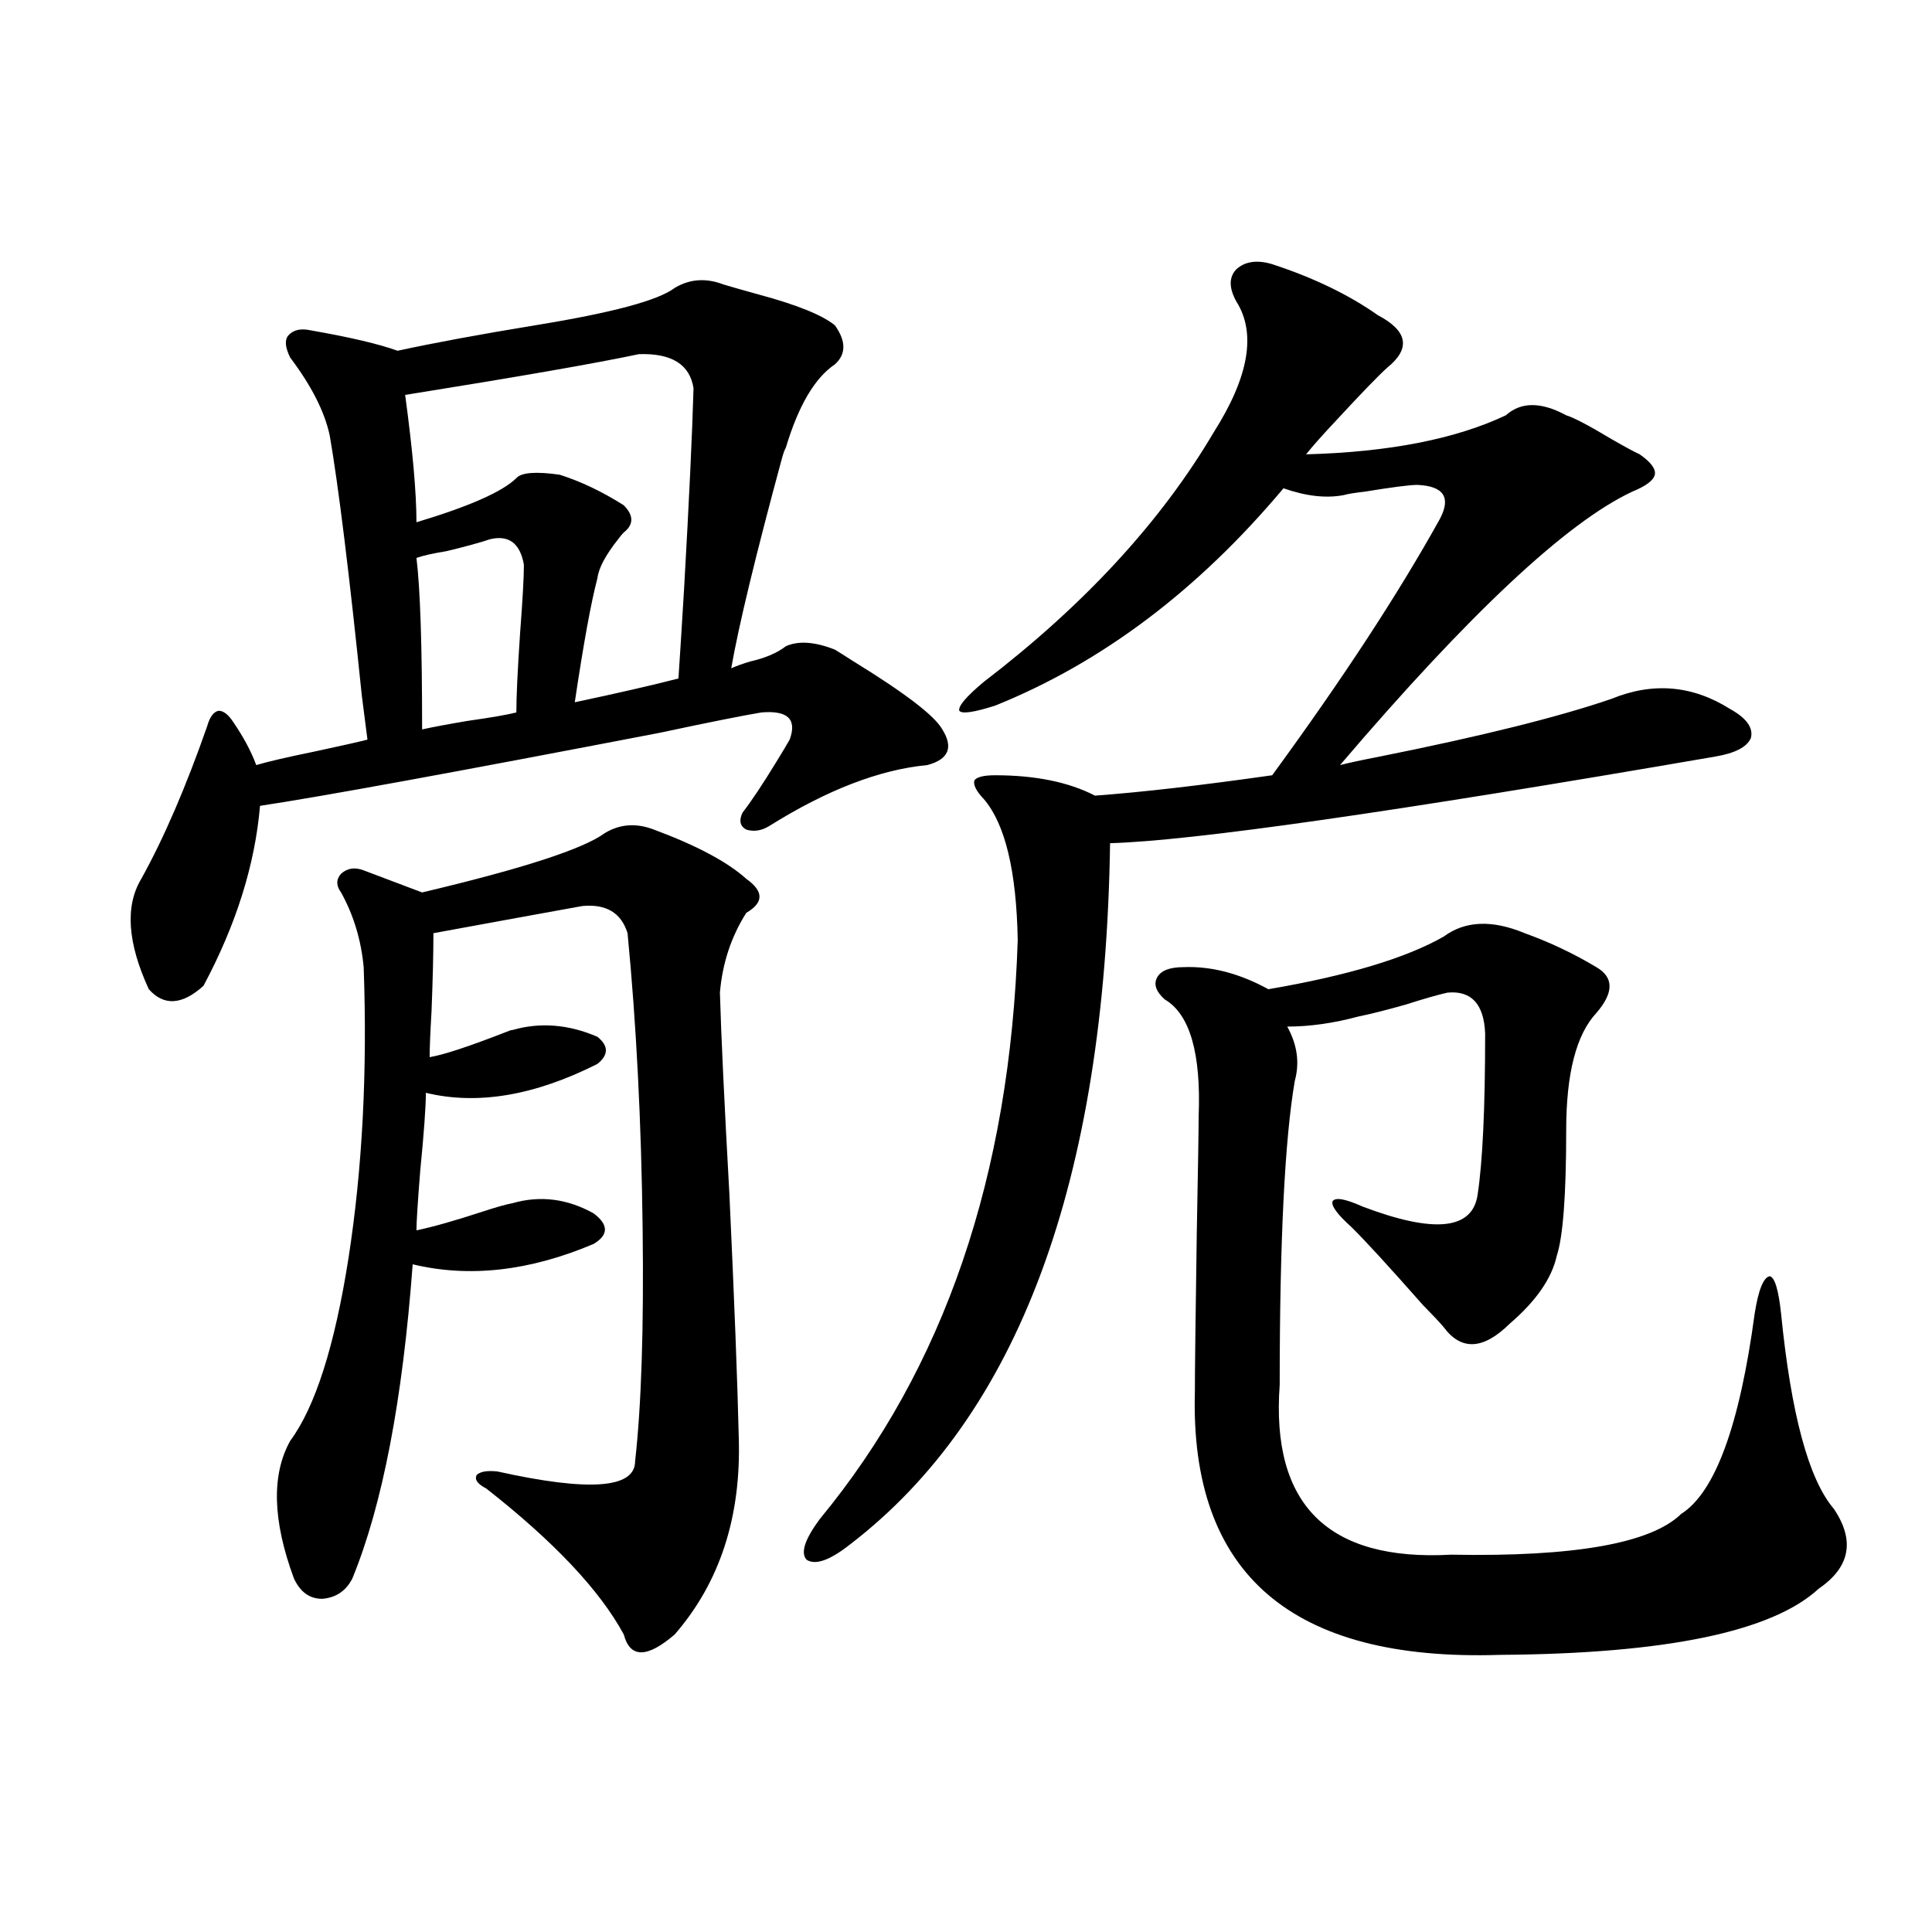 <?xml version="1.0" encoding="utf-8"?>
<!-- Generator: Adobe Illustrator 16.0.0, SVG Export Plug-In . SVG Version: 6.00 Build 0)  -->
<!DOCTYPE svg PUBLIC "-//W3C//DTD SVG 1.1//EN" "http://www.w3.org/Graphics/SVG/1.1/DTD/svg11.dtd">
<svg version="1.1" id="图层_1" xmlns="http://www.w3.org/2000/svg" xmlns:xlink="http://www.w3.org/1999/xlink" x="0px" y="0px"
	 width="1000px" height="1000px" viewBox="0 0 1000 1000" enable-background="new 0 0 1000 1000" xml:space="preserve">
<path d="M349.211,149.035c7.805-4.683,16.25-5.273,25.365-1.758c3.902,1.181,10.076,2.938,18.536,5.273
	c19.512,5.273,32.515,10.547,39.023,15.82c5.854,8.212,5.854,14.941,0,20.215c-10.411,7.031-18.871,21.396-25.365,43.066
	c-0.655,1.181-1.311,2.938-1.951,5.273c-13.658,50.399-22.438,86.724-26.341,108.984c2.592-1.167,5.854-2.335,9.756-3.516
	c7.805-1.758,13.979-4.395,18.536-7.91c6.494-2.925,14.954-2.335,25.365,1.758c1.951,1.181,5.198,3.228,9.756,6.152
	c26.661,16.411,41.95,28.125,45.853,35.156c5.854,9.38,3.247,15.532-7.805,18.457c-24.725,2.349-52.041,12.896-81.949,31.641
	c-3.902,2.349-7.805,2.938-11.707,1.758c-3.262-1.758-3.902-4.683-1.951-8.789c4.543-5.851,10.396-14.64,17.561-26.367
	c3.247-5.273,5.519-9.077,6.829-11.426c3.902-10.547-0.976-15.229-14.634-14.063c-10.411,1.758-27.972,5.273-52.682,10.547
	c-106.674,20.517-175.605,33.11-206.824,37.793c-2.606,30.474-12.362,61.523-29.268,93.164c-11.066,9.97-20.487,10.547-28.292,1.758
	c-11.066-24.019-12.362-43.066-3.902-57.129c11.707-21.094,23.079-47.461,34.146-79.102c1.296-4.683,3.247-7.319,5.854-7.91
	c2.592,0,5.198,2.06,7.805,6.152c5.198,7.622,9.101,14.941,11.707,21.973c5.854-1.758,15.93-4.093,30.243-7.031
	c13.658-2.925,22.759-4.972,27.316-6.152c-0.655-5.273-1.631-12.882-2.927-22.852c-6.509-63.281-12.042-108.105-16.585-134.473
	c-2.606-12.305-9.436-25.776-20.487-40.43c-2.606-5.273-2.927-9.077-0.976-11.426c2.592-2.925,6.494-3.804,11.707-2.637
	c20.152,3.516,35.121,7.031,44.877,10.547c18.856-4.093,42.591-8.487,71.218-13.184
	C316.682,161.931,340.751,155.489,349.211,149.035z M313.114,431.164c7.805-4.683,16.25-5.273,25.365-1.758
	c22.104,8.212,38.048,16.699,47.804,25.488c9.101,6.454,9.101,12.305,0,17.578c-7.805,12.305-12.362,26.079-13.658,41.309
	c0.641,22.274,2.271,56.841,4.878,103.711c2.592,55.673,4.223,97.86,4.878,126.563c1.296,41.021-9.756,74.995-33.17,101.953
	c-14.313,12.305-23.094,12.305-26.341,0c-12.362-22.852-36.097-48.038-71.218-75.586c-4.558-2.335-6.188-4.683-4.878-7.031
	c1.951-1.758,5.519-2.335,10.731-1.758c47.469,10.547,71.218,8.789,71.218-5.273c3.247-28.702,4.543-68.843,3.902-120.41
	c-0.655-55.069-3.262-106.046-7.805-152.93c-3.262-10.547-11.066-15.229-23.414-14.063c-19.512,3.516-45.212,8.212-77.071,14.063
	c0,10.547-0.335,24.032-0.976,40.43c-0.655,11.138-0.976,19.048-0.976,23.73c7.149-1.167,20.487-5.562,39.999-13.184
	c1.296-0.577,2.271-0.879,2.927-0.879c14.299-4.093,28.933-2.925,43.901,3.516c5.854,4.696,5.854,9.38,0,14.063
	c-32.529,16.411-62.117,21.396-88.778,14.941c0,7.031-0.976,20.517-2.927,40.43c-1.311,16.411-1.951,26.669-1.951,30.762
	c8.445-1.758,19.832-4.972,34.146-9.668c7.149-2.335,12.348-3.804,15.609-4.395c14.299-4.093,28.292-2.335,41.95,5.273
	c7.805,5.864,7.805,11.138,0,15.82c-33.17,14.063-64.389,17.578-93.656,10.547c-5.213,70.313-15.609,124.517-31.219,162.598
	c-3.262,6.44-8.46,9.956-15.609,10.547c-6.509,0-11.387-3.516-14.634-10.547c-11.066-29.883-11.707-53.613-1.951-71.191
	c13.003-17.578,23.079-49.219,30.243-94.922c7.149-46.28,9.756-96.378,7.805-150.293c-1.311-14.063-5.213-26.944-11.707-38.672
	c-2.606-3.516-2.606-6.729,0-9.668c3.247-2.925,7.149-3.516,11.707-1.758l30.243,11.426
	C270.509,449.621,302.048,439.376,313.114,431.164z M330.675,183.313c-22.118,4.696-62.438,11.728-120.973,21.094
	c3.902,28.716,5.854,50.688,5.854,65.918c27.316-8.198,44.542-15.82,51.706-22.852c2.592-2.925,10.076-3.516,22.438-1.758
	c11.052,3.516,22.104,8.789,33.17,15.82c5.198,5.273,5.198,9.97,0,14.063c-0.655,0.591-1.631,1.758-2.927,3.516
	c-6.509,8.212-10.091,14.941-10.731,20.215c-3.262,12.305-7.164,33.7-11.707,64.16c22.104-4.683,39.999-8.789,53.657-12.305
	c0.641-9.366,1.616-24.897,2.927-46.582c2.592-45.703,4.223-80.269,4.878-103.711C357.016,188.586,347.58,182.735,330.675,183.313z
	 M253.604,279.113c-5.213,1.758-12.683,3.817-22.438,6.152c-7.164,1.181-12.362,2.349-15.609,3.516
	c1.951,15.82,2.927,45.415,2.927,88.77c5.198-1.167,13.003-2.637,23.414-4.395c12.348-1.758,20.808-3.214,25.365-4.395
	c0-8.198,0.641-21.973,1.951-41.309c1.296-16.987,1.951-28.702,1.951-35.156C269.213,281.173,263.359,276.778,253.604,279.113z
	 M658.472,136.73c21.463,7.031,39.664,15.82,54.633,26.367c15.609,8.212,17.226,17.29,4.878,27.246
	c-4.558,4.106-13.338,13.184-26.341,27.246c-7.164,7.622-12.362,13.485-15.609,17.578c42.926-1.167,77.392-7.91,103.412-20.215
	c7.805-7.031,18.201-7.031,31.219,0c3.902,1.181,11.707,5.273,23.414,12.305c7.149,4.106,12.027,6.743,14.634,7.91
	c5.854,4.106,8.445,7.622,7.805,10.547c-0.655,2.938-4.558,5.864-11.707,8.789c-33.825,15.82-84.235,62.993-151.216,141.504
	c4.543-1.167,11.372-2.637,20.487-4.395c52.682-10.547,92.681-20.503,119.997-29.883c21.463-8.789,41.95-7.031,61.462,5.273
	c8.445,4.696,12.027,9.668,10.731,14.941c-1.951,4.696-8.14,7.91-18.536,9.668c-166.505,28.716-270.893,43.657-313.163,44.824
	c-2.606,175.204-47.483,296.191-134.631,362.988c-10.411,8.212-17.896,10.849-22.438,7.91c-3.262-3.516-0.976-10.547,6.829-21.094
	c64.389-77.921,98.534-177.827,102.437-299.707c-0.655-35.733-6.509-60.054-17.561-72.949c-3.902-4.093-5.533-7.319-4.878-9.668
	c1.296-1.758,4.878-2.637,10.731-2.637c20.808,0,38.048,3.516,51.706,10.547c24.055-1.758,54.633-5.273,91.705-10.547
	c36.417-49.796,65.364-94.043,86.827-132.715c5.854-11.124,1.951-16.987-11.707-17.578c-3.902,0-13.018,1.181-27.316,3.516
	c-5.213,0.591-8.78,1.181-10.731,1.758c-9.115,1.758-19.512,0.591-31.219-3.516c-44.236,52.734-93.991,90.239-149.265,112.5
	c-11.066,3.516-17.24,4.395-18.536,2.637c-0.655-2.335,3.567-7.319,12.683-14.941c52.026-39.839,91.705-82.905,119.021-129.199
	c18.201-28.702,22.104-51.265,11.707-67.676c-3.902-7.031-3.902-12.593,0-16.699C644.479,135.274,650.667,134.396,658.472,136.73z
	 M789.2,483.02c13.003,4.696,25.365,10.547,37.072,17.578c9.101,5.273,9.101,13.184,0,23.73
	c-10.411,11.138-15.609,31.353-15.609,60.645c0,33.398-1.631,55.083-4.878,65.039c-2.606,11.728-10.731,23.442-24.39,35.156
	c-13.658,13.485-25.045,14.063-34.146,1.758c-1.951-2.335-5.533-6.152-10.731-11.426c-17.561-19.913-29.923-33.398-37.072-40.43
	c-7.164-6.44-10.411-10.835-9.756-13.184c1.296-2.335,6.494-1.456,15.609,2.637c37.072,14.063,56.904,12.017,59.511-6.152
	c2.592-16.987,3.902-44.824,3.902-83.496c-0.655-15.229-7.164-22.261-19.512-21.094c-5.213,1.181-12.362,3.228-21.463,6.152
	c-10.411,2.938-18.536,4.985-24.39,6.152c-13.018,3.516-25.365,5.273-37.072,5.273c5.198,9.38,6.494,18.759,3.902,28.125
	c-5.213,30.474-7.805,82.919-7.805,157.324c-4.558,62.114,25.03,91.406,88.778,87.891c63.733,1.181,103.412-5.851,119.021-21.094
	c17.561-11.124,30.243-45.703,38.048-103.711c1.951-12.305,4.543-18.745,7.805-19.336c2.592,0.591,4.543,7.031,5.854,19.336
	c5.198,52.157,14.299,85.845,27.316,101.074c11.052,16.411,8.445,30.185-7.805,41.309c-24.069,22.261-79.022,33.687-164.874,34.277
	c-107.97,3.516-160.651-41.886-158.045-136.23c0-10.547,0.32-37.793,0.976-81.738c0.641-33.976,0.976-54.19,0.976-60.645
	c1.296-32.808-4.558-53.022-17.561-60.645c-4.558-4.093-5.854-7.91-3.902-11.426s6.494-5.273,13.658-5.273
	c14.299-0.577,28.933,3.228,43.901,11.426c40.975-7.031,71.218-16.108,90.729-27.246C758.302,476.579,772.28,475.988,789.2,483.02z"
	/>
</svg>
